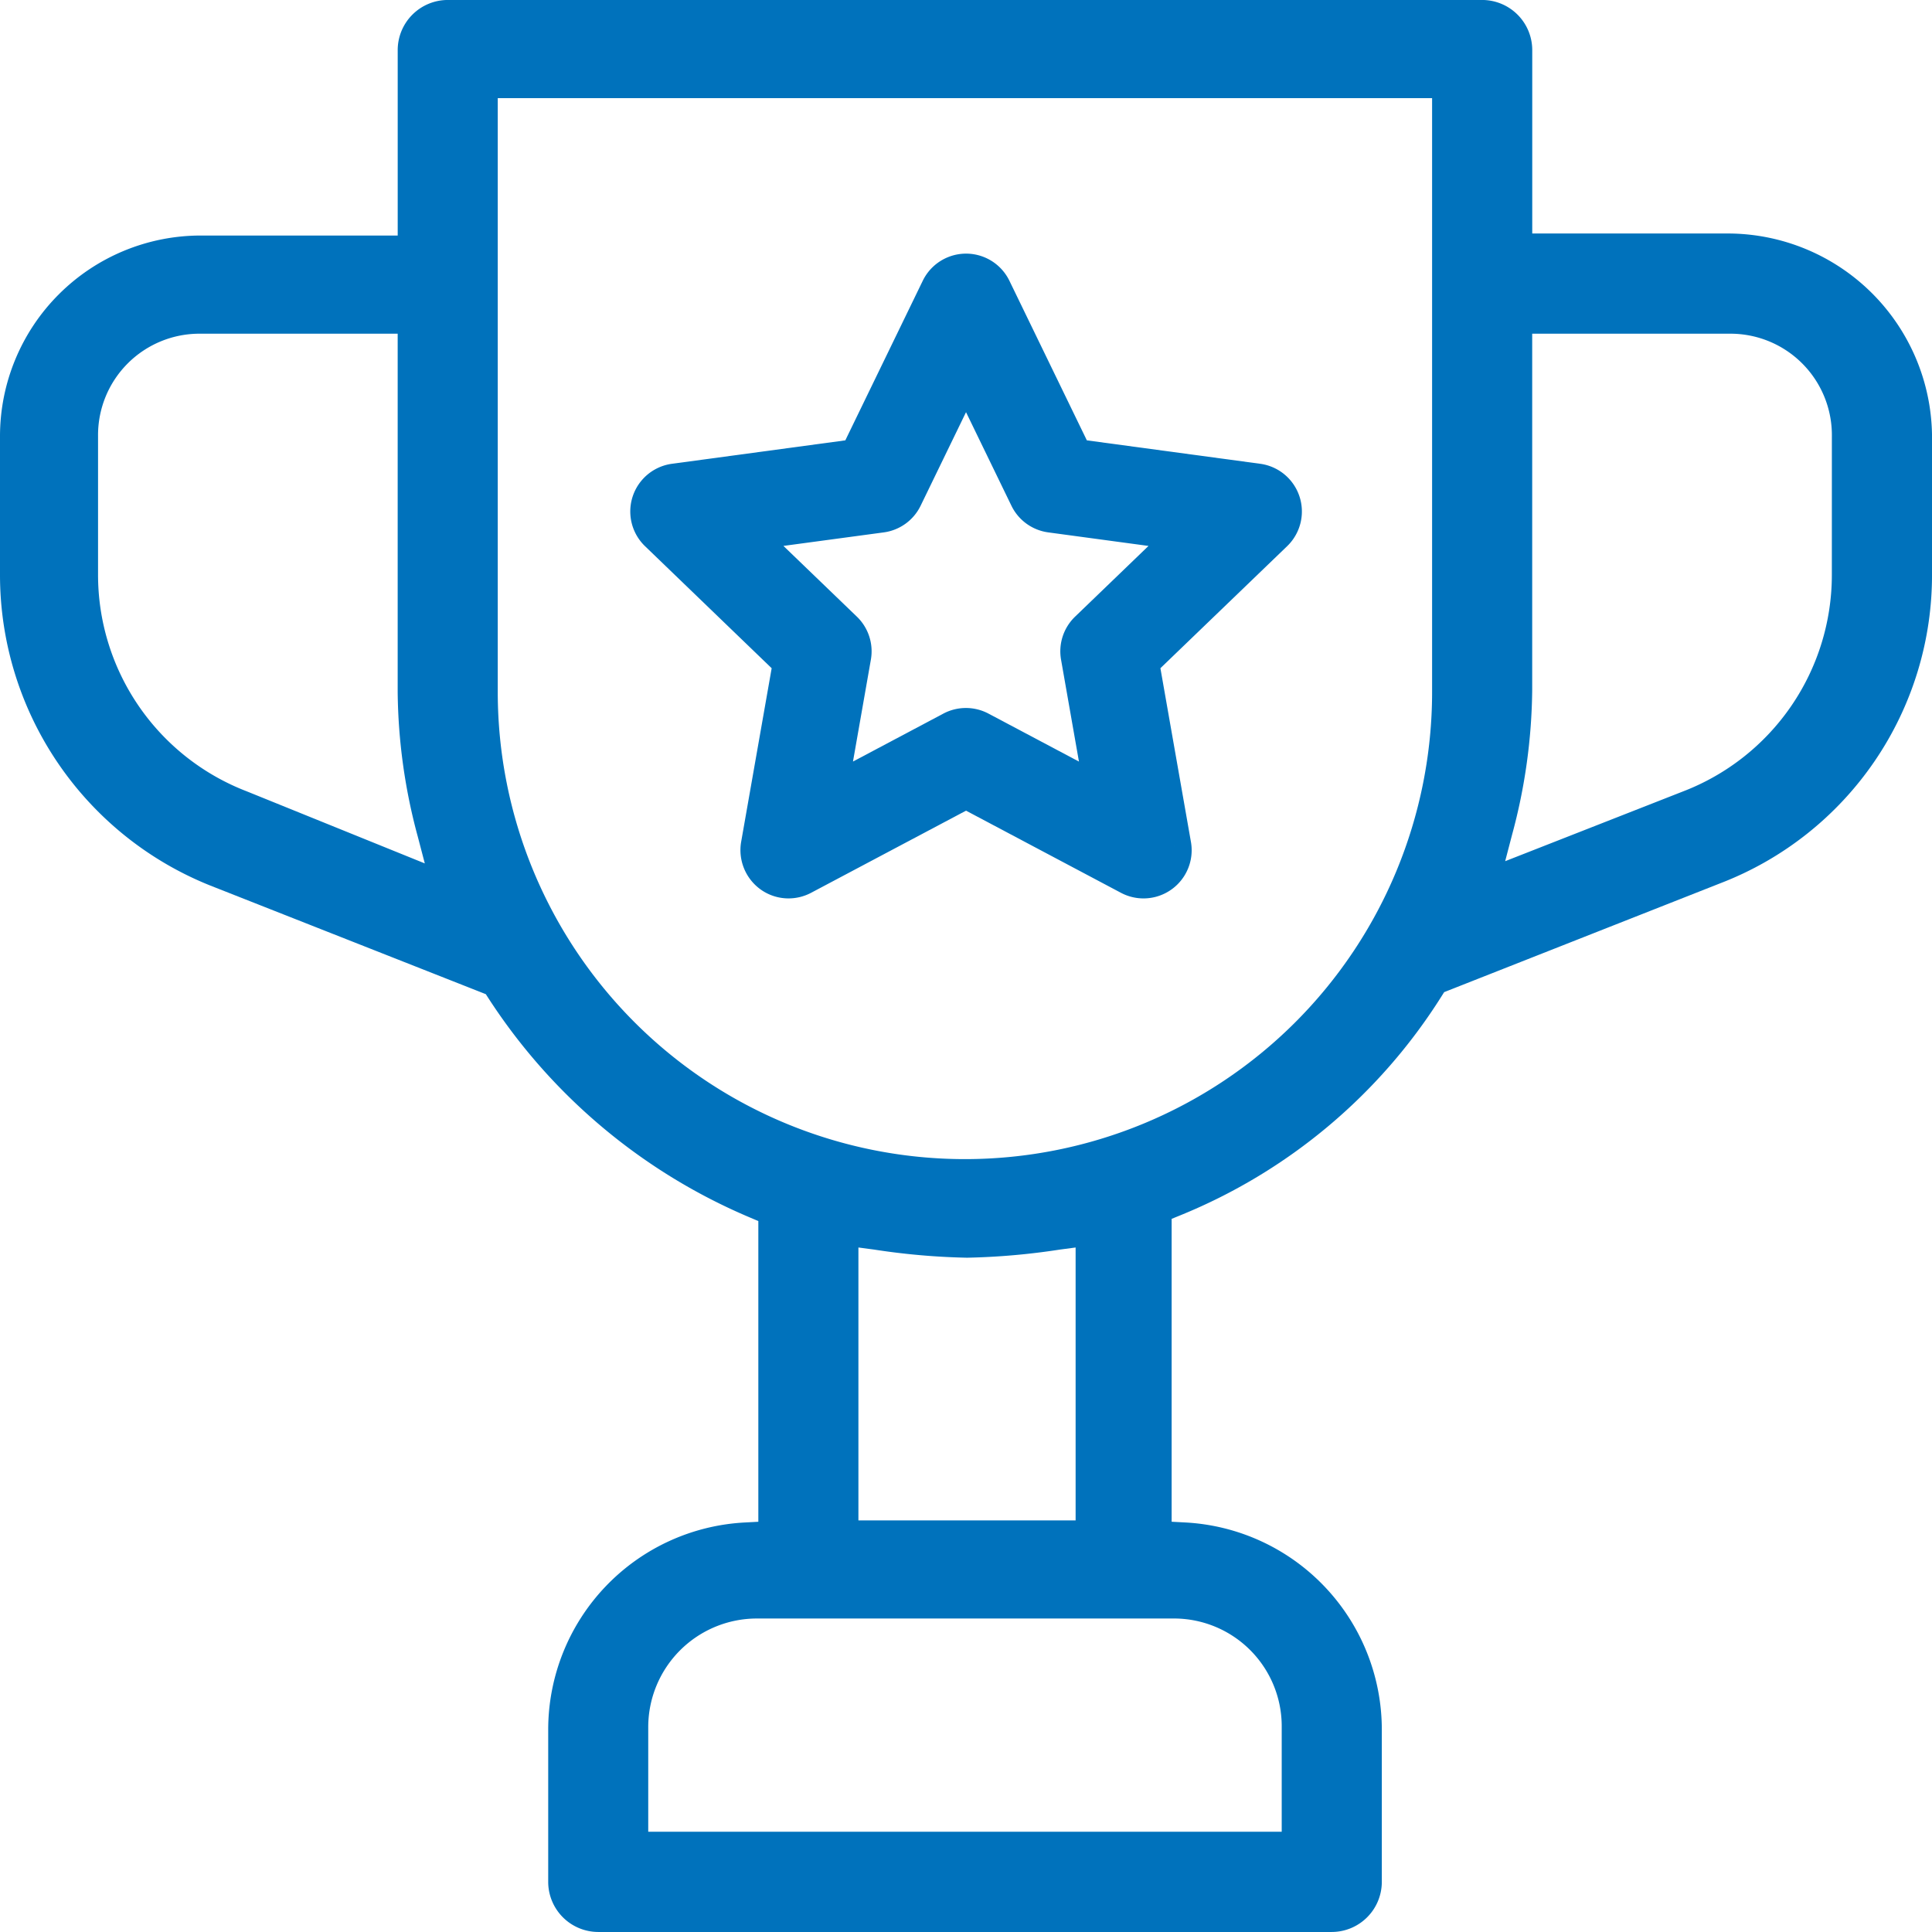 <svg id="Groupe_2625" data-name="Groupe 2625" xmlns="http://www.w3.org/2000/svg" xmlns:xlink="http://www.w3.org/1999/xlink" width="80" height="80" viewBox="0 0 80 80">
  <defs>
    <clipPath id="clip-path">
      <rect id="Rectangle_2565" data-name="Rectangle 2565" width="80" height="80" fill="#0072BC"/>
    </clipPath>
  </defs>
  <g id="Groupe_2624" data-name="Groupe 2624" clip-path="url(#clip-path)">
    <path id="Tracé_13958" data-name="Tracé 13958" d="M71.613,9.67H63.447V2.075A2.076,2.076,0,0,0,61.374,0H18.541a2.076,2.076,0,0,0-2.073,2.074v7.68H8.3A8.314,8.314,0,0,0,0,18.064v5.721A13.857,13.857,0,0,0,8.688,36.662l11.429,4.506.1.155a24.046,24.046,0,0,0,10.836,9.092l.348.148V63.014l-.542.029A8.593,8.593,0,0,0,22.7,71.607v6.319A2.076,2.076,0,0,0,24.769,80H55.145a2.076,2.076,0,0,0,2.073-2.074V71.607a8.593,8.593,0,0,0-8.161-8.565l-.542-.029V50.471l.356-.145A23.036,23.036,0,0,0,59.7,41.241l.1-.158,11.437-4.509A13.665,13.665,0,0,0,80,23.7V17.978A8.465,8.465,0,0,0,71.613,9.67m-61.391,23.1A9.606,9.606,0,0,1,4.06,23.785V18.064A4.2,4.2,0,0,1,8.3,13.819h8.167V28.653a23.646,23.646,0,0,0,.835,6l.288,1.1ZM48.661,67.02a4.462,4.462,0,0,1,4.412,4.5v4.33H26.842v-4.33a4.5,4.5,0,0,1,4.5-4.5ZM35.545,62.957v-11.3l.648.086a28.85,28.85,0,0,0,3.849.337,28.854,28.854,0,0,0,3.849-.337l.648-.086v11.3ZM59.3,28.653a19.344,19.344,0,1,1-38.689,0V4.064H59.3Zm16.553-4.867a9.605,9.605,0,0,1-6.167,8.988l-7.36,2.887.284-1.089a23.647,23.647,0,0,0,.835-6V13.819h8.167a4.2,4.2,0,0,1,4.242,4.245Z" transform="translate(0 -0.001)" fill="#0072BC"/>
    <path id="Tracé_13959" data-name="Tracé 13959" d="M98.322,54.386l-1.264,7.192a2.006,2.006,0,0,0,.792,1.958,1.981,1.981,0,0,0,1.173.381,2,2,0,0,0,.934-.233l6.413-3.4,6.413,3.4a1.994,1.994,0,0,0,2.9-2.107l-1.264-7.192,5.247-5.052a1.994,1.994,0,0,0-1.116-3.413l-7.177-.97-3.206-6.607a1.994,1.994,0,0,0-3.589,0l-3.206,6.607-7.177.97a1.994,1.994,0,0,0-1.116,3.413Zm.7,8.826c-.014,0-.027,0-.04,0,.03,0,.06,0,.089,0-.017,0-.033,0-.049,0m14.694,0a1.3,1.3,0,0,1-.155-.009,1.282,1.282,0,0,1-.449-.141l-6.743-3.576,6.743,3.576a1.282,1.282,0,0,0,.449.141,1.3,1.3,0,0,0,.155.009,1.265,1.265,0,0,0,.173-.014,1.265,1.265,0,0,1-.173.014m.758-.246a1.287,1.287,0,0,0,.359-.4,1.287,1.287,0,0,1-.359.4m.512-1.266a1.245,1.245,0,0,1,.019.182,1.284,1.284,0,0,0-.019-.182l-1.328-7.562Zm-5.273-13.67a1.275,1.275,0,0,1-.293-.118,1.275,1.275,0,0,0,.293.118m-3.343-5.863,2.514,5.18a1.309,1.309,0,0,0,.174.267,1.3,1.3,0,0,1-.174-.267Zm-3.406,6.594a1.99,1.99,0,0,0,1.527-1.106l1.879-3.872,1.879,3.872a1.99,1.99,0,0,0,1.527,1.106l4.15.561-3.04,2.928a1.992,1.992,0,0,0-.581,1.782l.741,4.219L107.3,56.265a1.994,1.994,0,0,0-1.869,0l-3.742,1.985.741-4.219a1.992,1.992,0,0,0-.581-1.782l-3.04-2.928Z" transform="translate(-66.369 -26.716)" fill="#0072BC"/>
  </g>
</svg>
